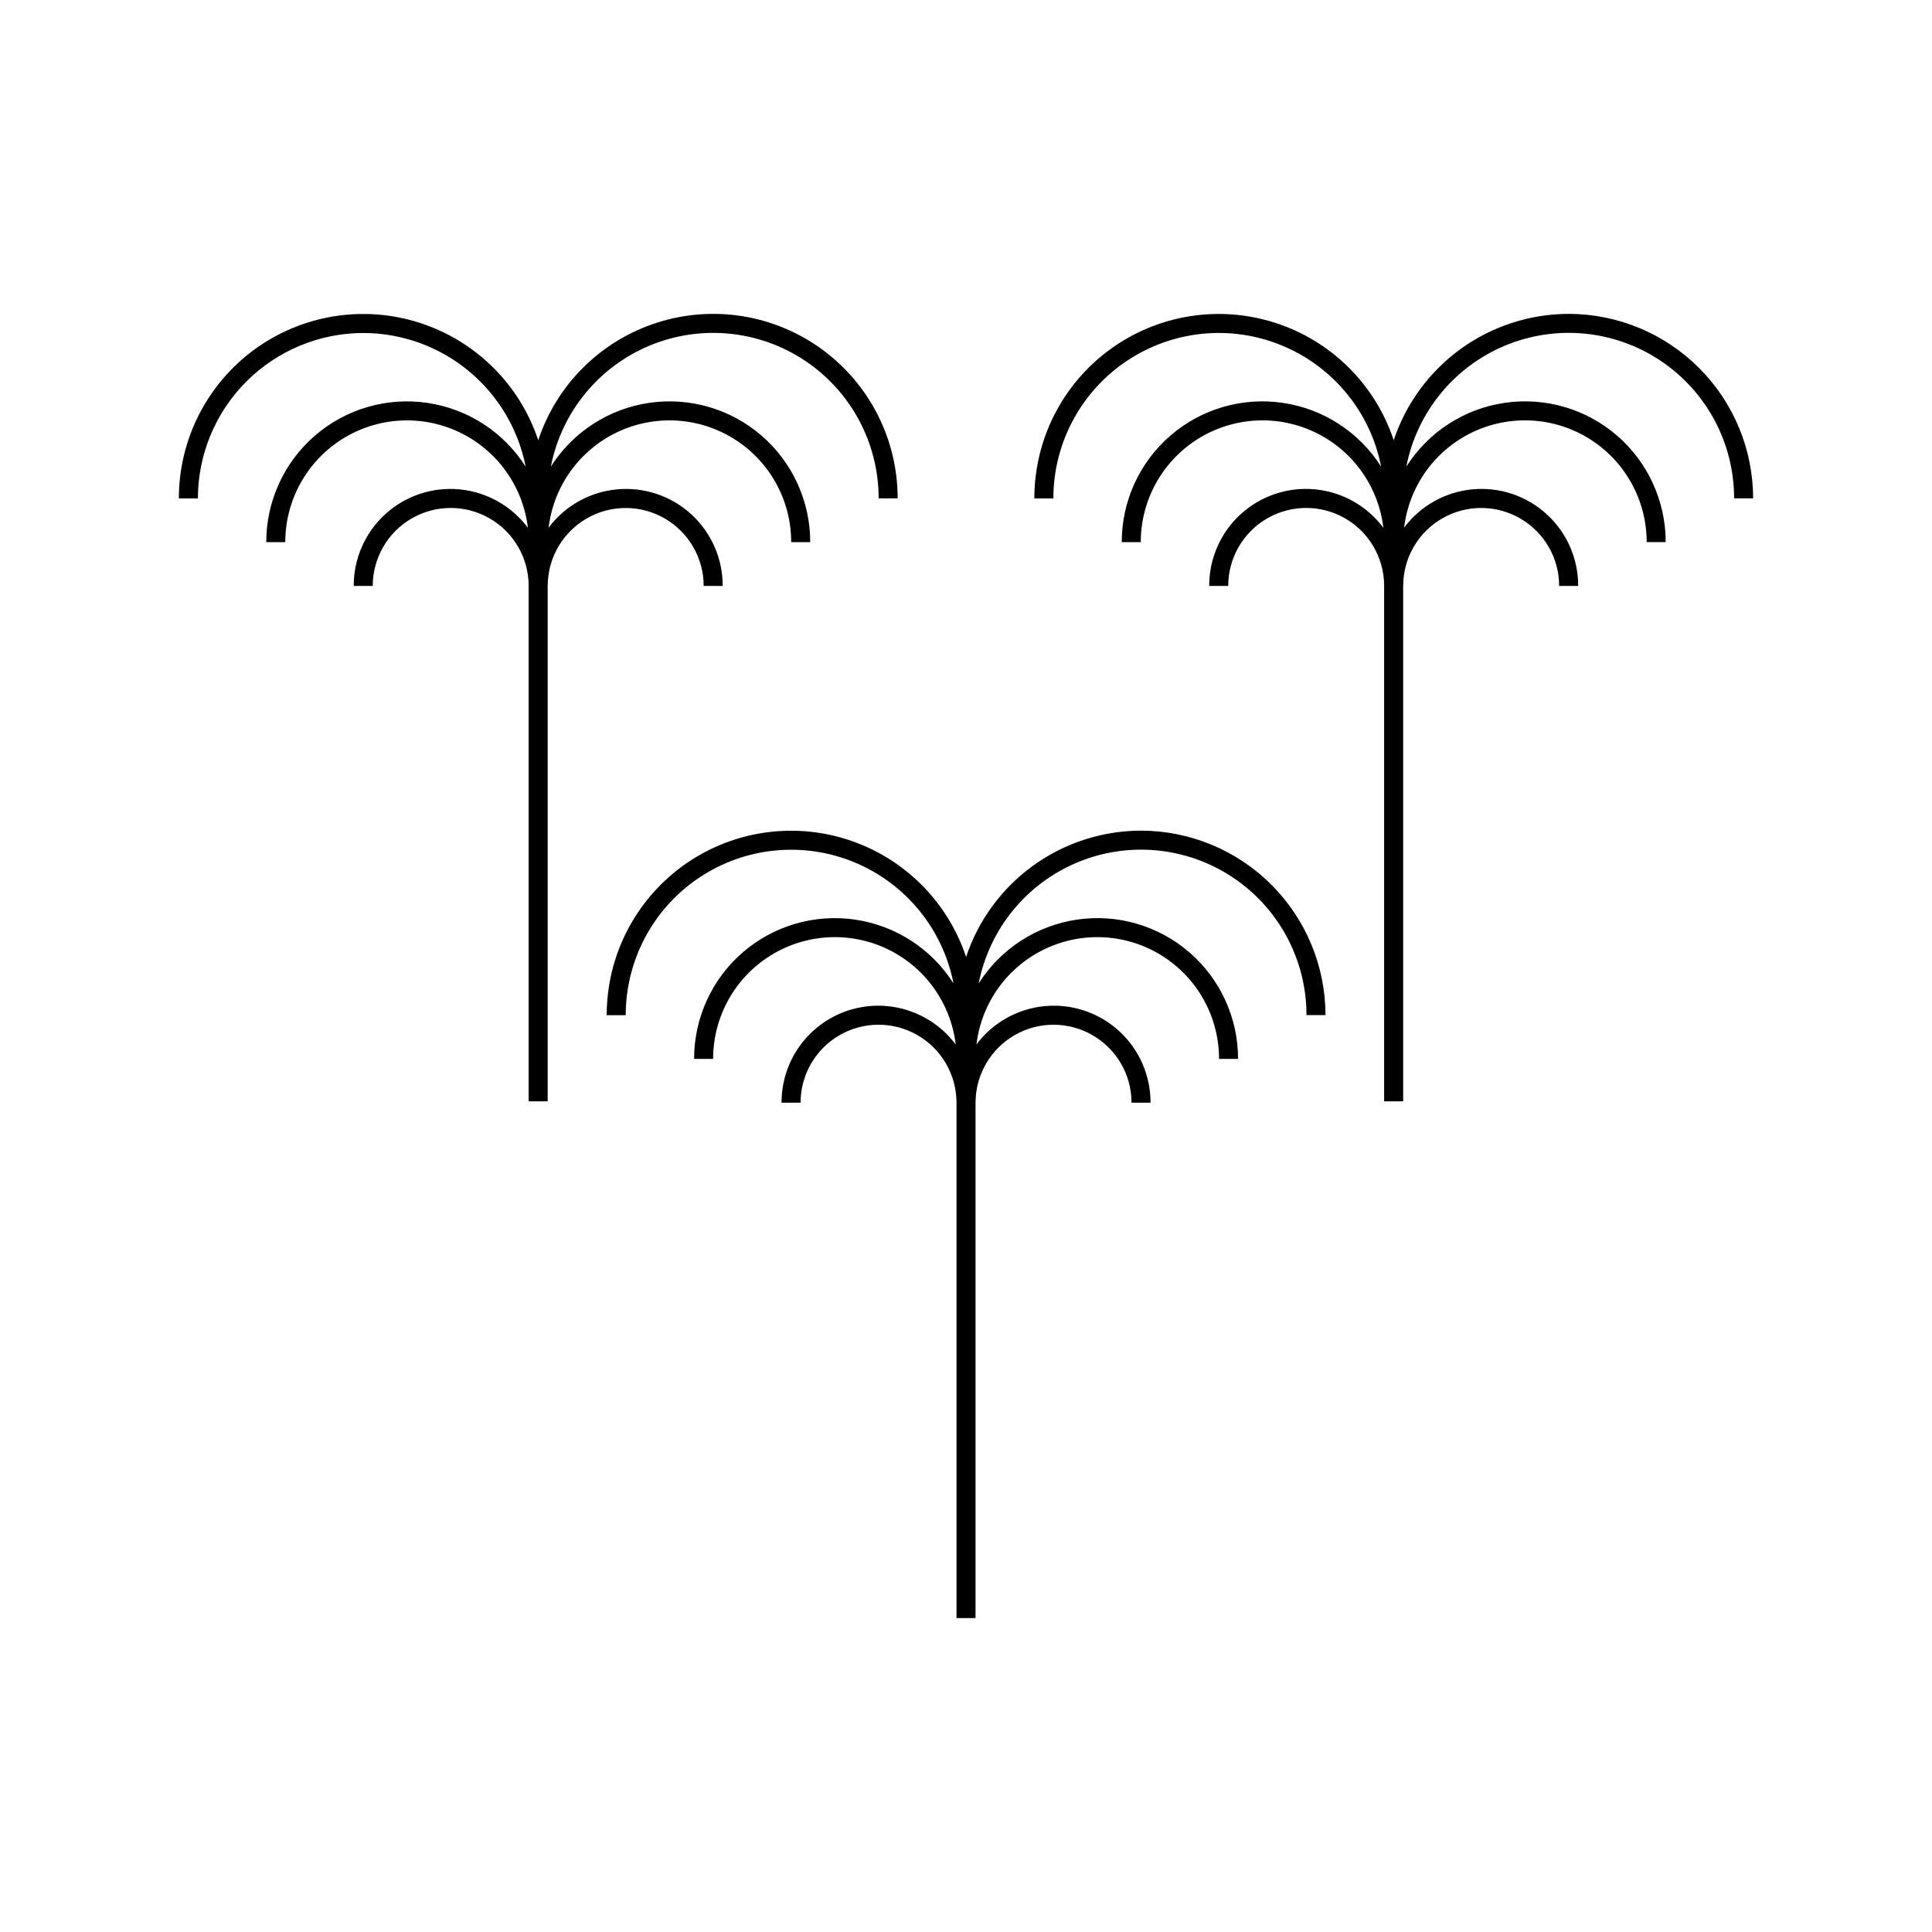 <?xml version="1.0" encoding="UTF-8"?>
<!-- Uploaded to: SVG Repo, www.svgrepo.com, Generator: SVG Repo Mixer Tools -->
<svg fill="#000000" width="800px" height="800px" version="1.1" viewBox="144 144 512 512" xmlns="http://www.w3.org/2000/svg">
 <g>
  <path d="m446.38 364.13c-10.262 0.016-20.258 3.258-28.578 9.262-8.316 6.008-14.539 14.48-17.781 24.215-4.922-14.809-16.621-26.379-31.488-31.133-14.863-4.754-31.105-2.121-43.707 7.082-12.602 9.207-20.051 23.875-20.043 39.484h5.039c-0.004-14.66 7.32-28.352 19.516-36.484 12.199-8.133 27.652-9.633 41.184-3.996 13.535 5.641 23.352 17.668 26.164 32.055-5.805-9.152-15.309-15.324-26.035-16.902-10.723-1.582-21.605 1.582-29.805 8.672-8.203 7.086-12.91 17.395-12.902 28.234h5.039c-0.004-11.074 5.672-21.375 15.035-27.285 9.363-5.914 21.105-6.609 31.102-1.844 9.996 4.762 16.848 14.32 18.152 25.316-4.328-5.793-10.902-9.488-18.102-10.172-7.199-0.688-14.355 1.703-19.695 6.578-5.344 4.875-8.379 11.781-8.355 19.012h5.039c0-7.359 3.918-14.168 10.281-17.863 6.367-3.699 14.219-3.734 20.613-0.086 6.398 3.644 10.371 10.418 10.43 17.781v136.76h5.039v-136.59h0.016l-0.008-0.086c0.035-7.371 3.992-14.168 10.387-17.836 6.394-3.664 14.258-3.648 20.637 0.043 6.379 3.695 10.309 10.508 10.309 17.879h5.039c0.023-7.227-3.004-14.129-8.344-19.004-5.336-4.875-12.484-7.269-19.68-6.59-7.199 0.68-13.773 4.363-18.105 10.152 1.312-10.992 8.172-20.543 18.168-25.301 9.996-4.758 21.73-4.059 31.09 1.855 9.359 5.914 15.031 16.211 15.027 27.281h5.039c0.012-10.84-4.699-21.145-12.898-28.23-8.199-7.09-19.074-10.258-29.797-8.68s-20.23 7.746-26.039 16.895c2.812-14.391 12.629-26.422 26.16-32.062 13.531-5.641 28.988-4.141 41.184 3.988 12.199 8.133 19.527 21.824 19.523 36.484h5.039c-0.016-12.961-5.172-25.383-14.336-34.551-9.164-9.164-21.59-14.316-34.551-14.332z"/>
  <path d="m240.29 232.25c10.164 0.012 20.004 3.551 27.852 10.012 7.844 6.461 13.203 15.441 15.168 25.414-5.809-9.152-15.312-15.324-26.039-16.906-10.723-1.582-21.602 1.586-29.805 8.672-8.203 7.09-12.91 17.395-12.902 28.234h5.039c-0.004-11.07 5.672-21.371 15.035-27.285 9.363-5.91 21.102-6.609 31.098-1.844 9.996 4.762 16.852 14.32 18.156 25.316-4.328-5.793-10.902-9.488-18.102-10.176-7.199-0.684-14.355 1.707-19.695 6.582-5.344 4.875-8.379 11.781-8.352 19.016h5.039c-0.004-7.363 3.914-14.172 10.277-17.871 6.367-3.699 14.223-3.734 20.617-0.086 6.394 3.648 10.367 10.422 10.426 17.785v136.76h5.039v-136.59h0.016l-0.008-0.086c0.035-7.371 3.992-14.168 10.387-17.836s14.258-3.652 20.637 0.043c6.379 3.691 10.309 10.504 10.309 17.879h5.039c0.023-7.231-3.004-14.133-8.34-19.008-5.34-4.875-12.488-7.269-19.684-6.59-7.199 0.676-13.773 4.363-18.105 10.152 1.312-10.992 8.172-20.543 18.168-25.301 9.996-4.758 21.73-4.055 31.09 1.855 9.359 5.914 15.031 16.215 15.027 27.281h5.039c0.008-10.836-4.699-21.141-12.895-28.227-8.199-7.09-19.078-10.258-29.797-8.68-10.723 1.574-20.23 7.738-26.039 16.887 2.812-14.391 12.629-26.418 26.16-32.059s28.988-4.141 41.188 3.992c12.195 8.133 19.52 21.824 19.52 36.484h5.039-0.004c0.008-15.609-7.441-30.285-20.051-39.488-12.605-9.203-28.852-11.832-43.719-7.07-14.867 4.758-26.562 16.336-31.477 31.152-4.922-14.809-16.621-26.379-31.484-31.133-14.863-4.754-31.105-2.125-43.707 7.078-12.605 9.207-20.055 23.875-20.047 39.48h5.039c0.012-11.625 4.637-22.77 12.855-30.988 8.223-8.219 19.367-12.844 30.992-12.855z"/>
  <path d="m559.71 227.18c-10.262 0.016-20.258 3.258-28.578 9.266-8.32 6.008-14.539 14.477-17.781 24.215-4.922-14.812-16.621-26.379-31.484-31.133-14.863-4.758-31.105-2.125-43.711 7.078-12.602 9.207-20.051 23.875-20.043 39.48h5.039c-0.004-14.656 7.32-28.348 19.52-36.48 12.195-8.133 27.648-9.633 41.184-3.992 13.531 5.637 23.348 17.668 26.16 32.055-5.805-9.152-15.309-15.324-26.035-16.906-10.723-1.582-21.605 1.586-29.805 8.672-8.203 7.09-12.91 17.395-12.902 28.234h5.039c-0.004-11.07 5.672-21.371 15.035-27.285 9.363-5.91 21.102-6.609 31.098-1.844 9.996 4.762 16.852 14.32 18.156 25.316-4.328-5.793-10.902-9.488-18.102-10.176-7.203-0.684-14.355 1.707-19.699 6.582-5.34 4.875-8.375 11.781-8.348 19.016h5.039-0.004c0-7.363 3.914-14.172 10.281-17.871 6.367-3.699 14.219-3.734 20.617-0.086 6.394 3.648 10.367 10.422 10.426 17.785v136.76h5.039v-136.59h0.016l-0.008-0.086c0.031-7.371 3.988-14.168 10.383-17.836 6.394-3.668 14.262-3.652 20.641 0.043 6.379 3.691 10.309 10.504 10.309 17.879h5.039c0.023-7.231-3.004-14.133-8.344-19.008-5.336-4.875-12.484-7.269-19.68-6.59-7.199 0.676-13.773 4.363-18.105 10.152 1.312-10.992 8.172-20.543 18.168-25.301 9.996-4.758 21.73-4.055 31.09 1.855 9.359 5.914 15.031 16.215 15.027 27.281h5.039c0.008-10.836-4.699-21.141-12.895-28.227-8.199-7.09-19.078-10.258-29.801-8.68-10.719 1.574-20.227 7.738-26.035 16.887 2.809-14.391 12.629-26.418 26.16-32.059s28.988-4.141 41.184 3.992c12.199 8.133 19.523 21.824 19.52 36.484h5.039c-0.016-12.961-5.168-25.387-14.336-34.555-9.164-9.164-21.59-14.32-34.551-14.332z"/>
 </g>
</svg>